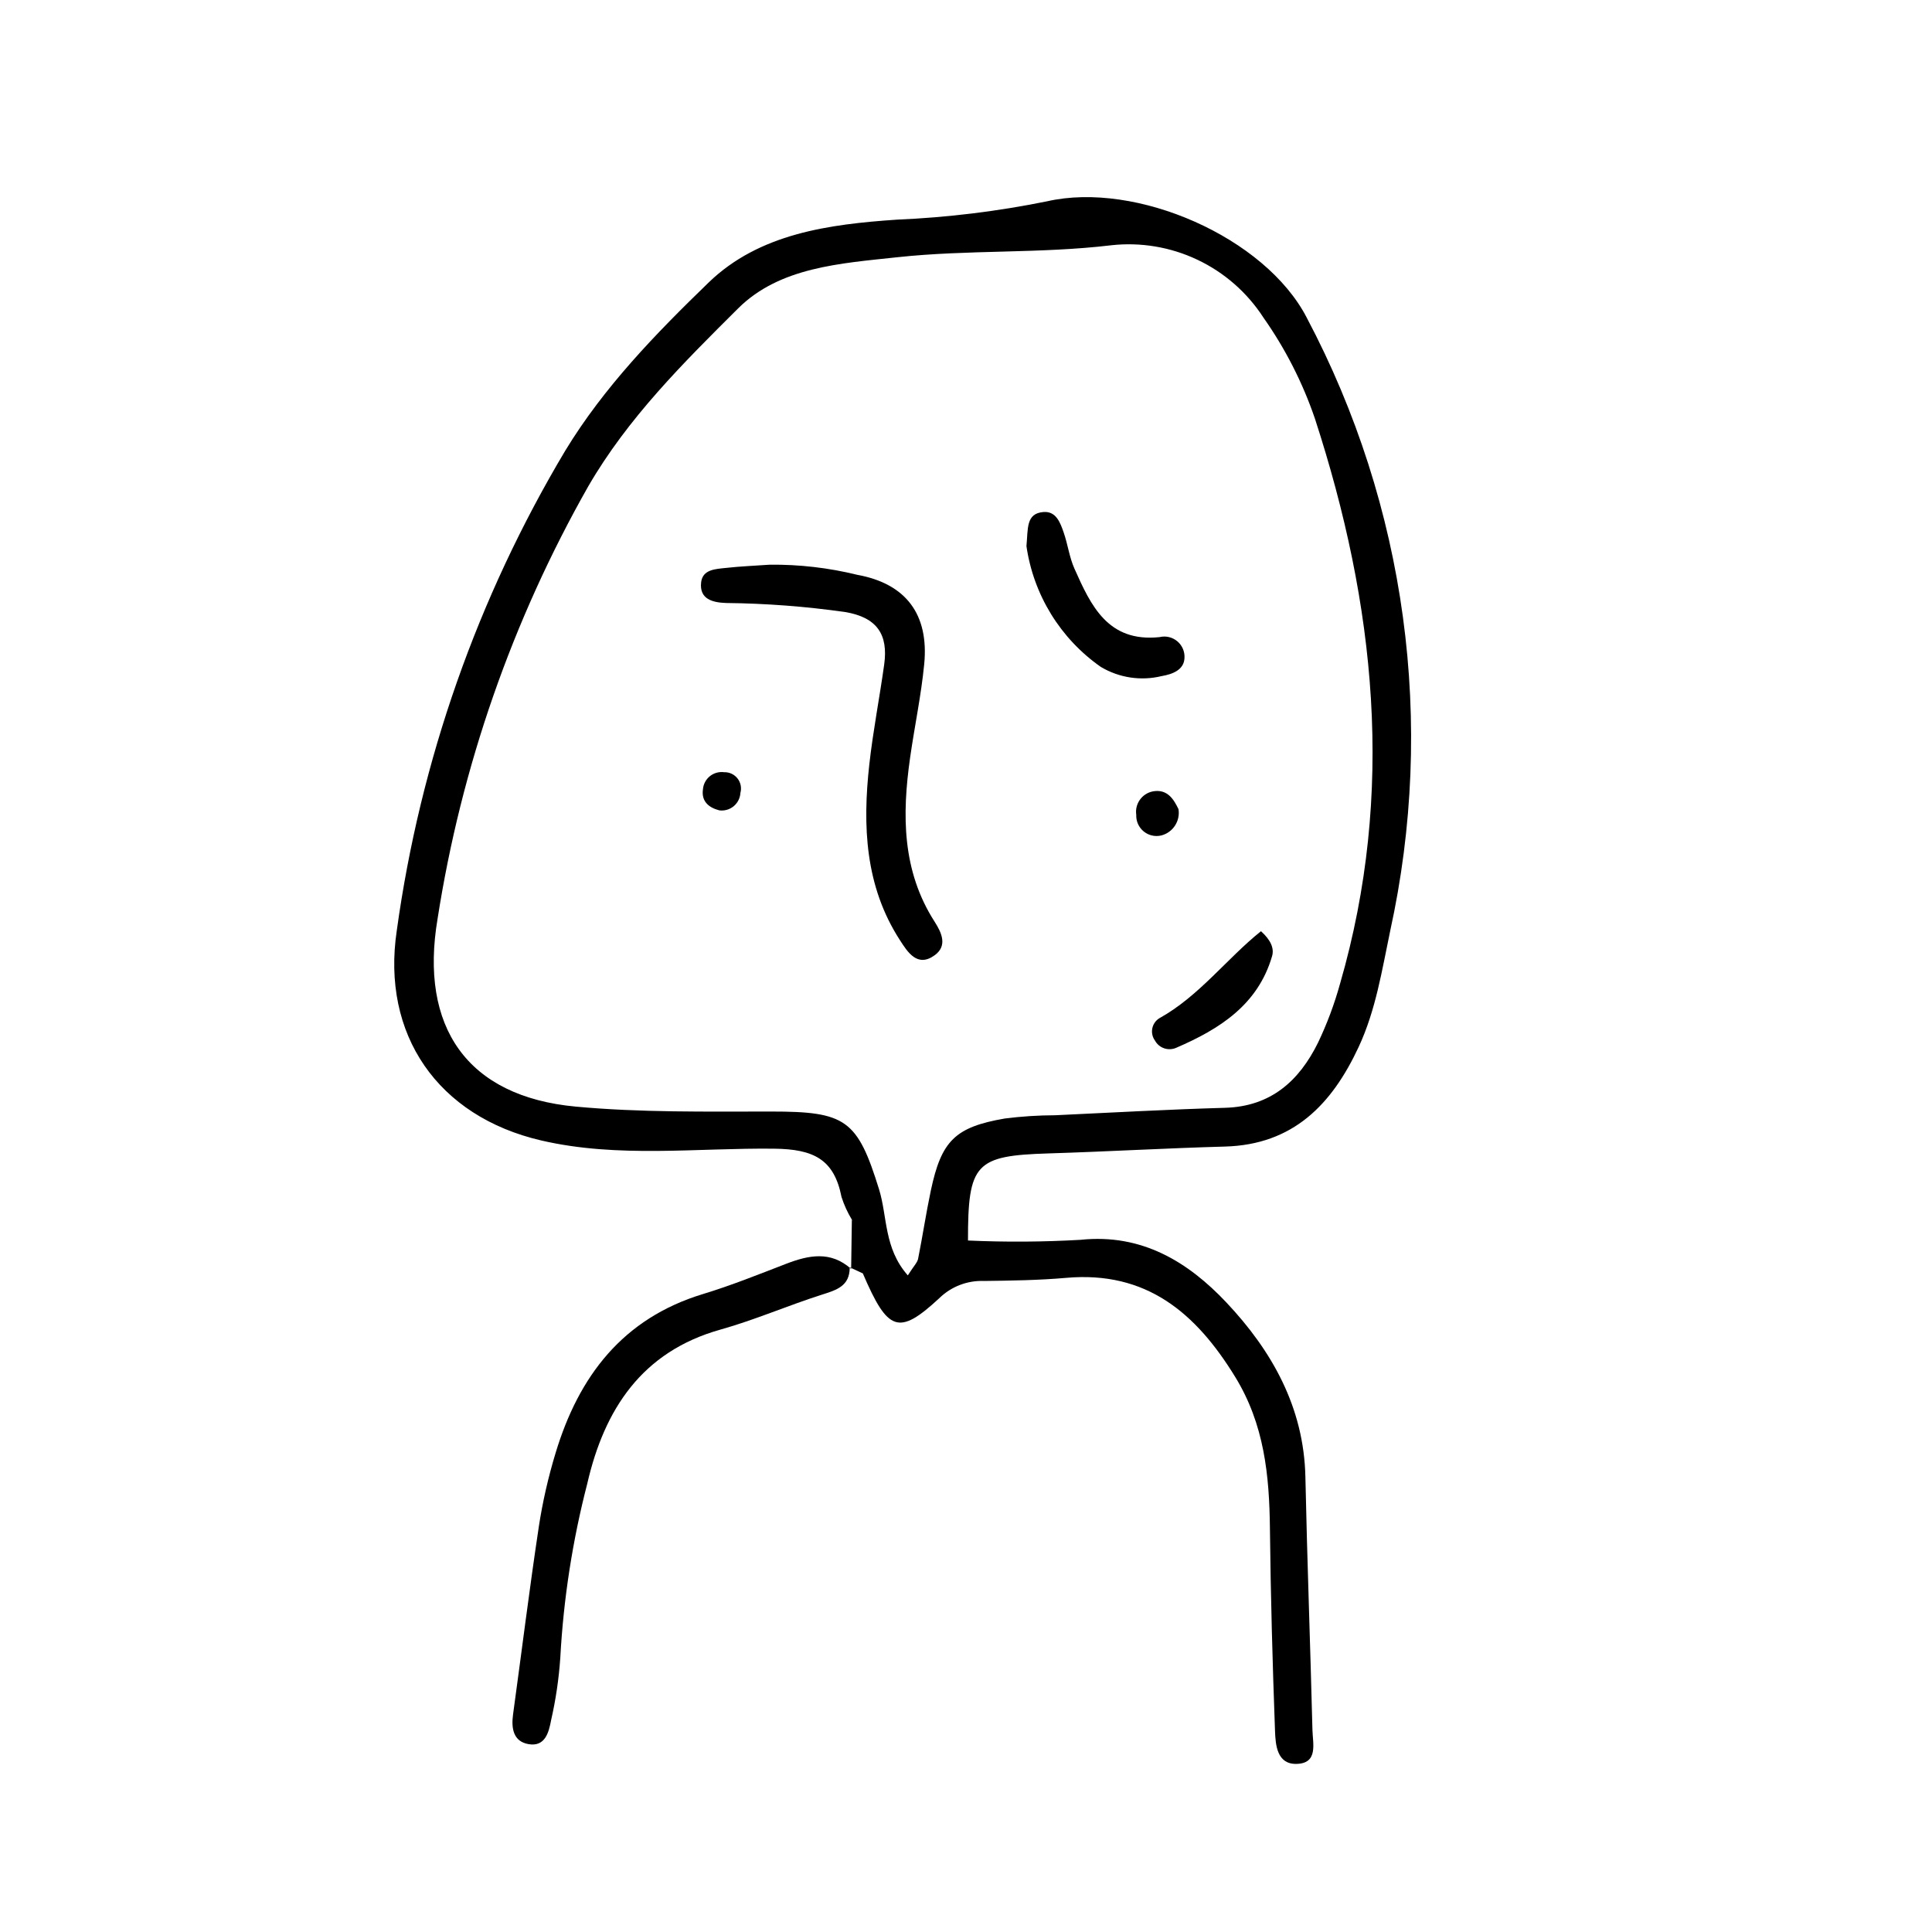 <?xml version="1.0" encoding="UTF-8"?>
<!-- Uploaded to: SVG Repo, www.svgrepo.com, Generator: SVG Repo Mixer Tools -->
<svg fill="#000000" width="800px" height="800px" version="1.1" viewBox="144 144 512 512" xmlns="http://www.w3.org/2000/svg">
 <g>
  <path d="m369.18 479.84c0.043 5.004-3.496 6.027-7.406 7.273-9.02 2.879-17.762 6.691-26.859 9.246-20.859 5.852-30.75 21.203-35.254 40.695l0.004 0.004c-3.93 15.145-6.336 30.648-7.18 46.273-0.379 5.562-1.191 11.082-2.43 16.516-0.613 3.266-1.598 7.141-6.004 6.363-4.027-0.711-4.59-4.188-4.086-7.859 2.277-16.578 4.332-33.188 6.824-49.73h-0.004c1.016-6.617 2.504-13.152 4.453-19.559 6.137-20.34 17.773-35.664 39.074-42.133 7.461-2.266 14.73-5.195 22.016-8.004 6.016-2.32 11.816-3.481 17.219 1.34z"/>
  <path d="m369.75 467.21c5.035 3.926 3.277 9.238 2.918 14.262-1.156-0.535-2.309-1.07-3.473-1.617-0.008-0.012 0.379 0.441 0.367 0.426 0.055-4.367 0.117-8.723 0.188-13.07z"/>
  <path d="m490.32 228.22c-11.035-21.367-45.219-36.27-68.855-30.867-13.125 2.664-26.441 4.289-39.82 4.859-17.941 1.223-36.418 3.66-49.848 16.656-13.977 13.523-27.746 27.703-37.965 44.512l-0.004 0.004c-23.27 38.973-38.461 82.227-44.672 127.19-4.144 27.609 10.867 49.301 38.27 55.66 20.387 4.731 41.207 1.934 61.789 2.18 10.332 0.125 15.824 2.766 17.785 12.754l-0.004-0.004c0.676 2.117 1.598 4.144 2.75 6.043 3.875 4.16-0.109 9.926 2.914 14.262 6.606 15.391 9.469 16.566 20.242 6.582v-0.004c3.156-3.09 7.445-4.746 11.859-4.578 7.269-0.09 14.562-0.191 21.797-0.828 21.227-1.867 34.324 9.23 44.758 26.215 7.742 12.602 9.07 26.078 9.227 40.191 0.195 17.895 0.695 35.785 1.348 53.668 0.137 3.723 0.523 8.824 5.652 8.734 5.852-0.102 4.359-5.375 4.269-8.977-0.555-22.363-1.398-44.723-1.871-67.086-0.391-18.461-8.93-33.488-20.941-46.223-10.07-10.676-22.312-18.289-38.559-16.609l0.004 0.004c-9.965 0.574-19.949 0.637-29.918 0.188-0.023-20.449 1.98-22.484 21.34-23.082 15.59-0.48 31.172-1.387 46.762-1.816 18.09-0.5 28.336-11.184 35.422-26.375 4.555-9.766 6.18-20.359 8.352-30.699h-0.004c12.117-55.09 4.293-112.69-22.078-162.55zm8.816 176.45h-0.004c-1.484 5.383-3.441 10.625-5.848 15.664-4.996 10.113-12.48 16.898-24.637 17.246-15.008 0.426-30.008 1.273-45.008 1.973h-0.004c-4.465 0.012-8.926 0.301-13.355 0.863-13.191 2.281-16.812 5.906-19.609 19.129-1.266 5.984-2.164 12.051-3.367 18.051-0.203 1.012-1.129 1.875-2.723 4.394-6.367-7.199-5.379-15.566-7.617-22.789-5.734-18.504-8.824-20.637-28.598-20.633-17.27 0.004-34.629 0.285-51.785-1.305-28.859-2.68-41.453-21.164-36.621-49.77v-0.004c6.285-40.293 19.809-79.117 39.926-114.59 10.52-18.164 25.219-32.738 39.742-47.184 11.004-10.945 27.152-11.918 42.156-13.543 18.785-2.035 37.684-0.918 56.598-3.16v-0.004c7.856-0.883 15.797 0.441 22.938 3.824 7.141 3.383 13.199 8.688 17.492 15.32 5.793 8.223 10.387 17.227 13.641 26.742 16.07 49.348 21.332 99.117 6.68 149.78z"/>
  <path d="m347.96 293.65c7.82-0.086 15.621 0.812 23.215 2.68 12.938 2.348 19.031 10.508 17.75 23.676-0.809 8.301-2.562 16.508-3.738 24.777-2.152 15.129-2.172 29.984 6.504 43.496 1.938 3.019 3.387 6.391 0.031 8.852-4.637 3.402-7.242-0.906-9.215-3.949-9.293-14.34-9.941-30.363-8.125-46.656 0.988-8.848 2.711-17.609 3.938-26.43 1.098-7.914-1.855-12.465-10.328-13.898v0.004c-10.465-1.492-21.02-2.293-31.594-2.402-3.41-0.129-7.121-0.922-6.59-5.484 0.402-3.441 3.832-3.508 6.508-3.805 3.867-0.434 7.762-0.586 11.645-0.859z"/>
  <path d="m416.02 288.73c0.449-4.656-0.172-8.672 4.508-9.039 3.359-0.262 4.453 2.828 5.352 5.41 1.094 3.141 1.504 6.551 2.844 9.562 4.379 9.844 8.887 19.617 22.574 18.18h0.004c1.66-0.402 3.414 0.016 4.719 1.125 1.305 1.105 2 2.766 1.875 4.473-0.156 3.094-3.168 4.242-6.039 4.731h-0.004c-5.488 1.336-11.285 0.461-16.137-2.438-10.703-7.492-17.828-19.074-19.695-32.004z"/>
  <path d="m478.17 390.78c2.598 2.34 3.551 4.535 2.941 6.621-3.758 12.895-13.906 19.305-25.328 24.242-2.109 0.973-4.609 0.141-5.715-1.898-0.664-0.918-0.918-2.07-0.703-3.18 0.211-1.113 0.875-2.09 1.832-2.695 10.578-5.863 17.848-15.77 26.973-23.09z"/>
  <path d="m456.31 358.43c0.508 3.144-1.453 6.16-4.531 6.969-1.645 0.402-3.383 0.008-4.691-1.066-1.312-1.07-2.039-2.699-1.969-4.391-0.422-2.891 1.48-5.613 4.344-6.207 3.988-0.77 5.672 2.277 6.848 4.695z"/>
  <path d="m334.62 358.75c-2.769-0.711-4.797-2.375-4.332-5.562 0.105-1.363 0.766-2.625 1.828-3.484s2.434-1.242 3.789-1.062c1.375-0.043 2.688 0.566 3.539 1.648 0.852 1.078 1.137 2.5 0.773 3.824-0.074 1.379-0.723 2.66-1.785 3.543-1.062 0.879-2.445 1.277-3.812 1.094z"/>
 </g>
</svg>